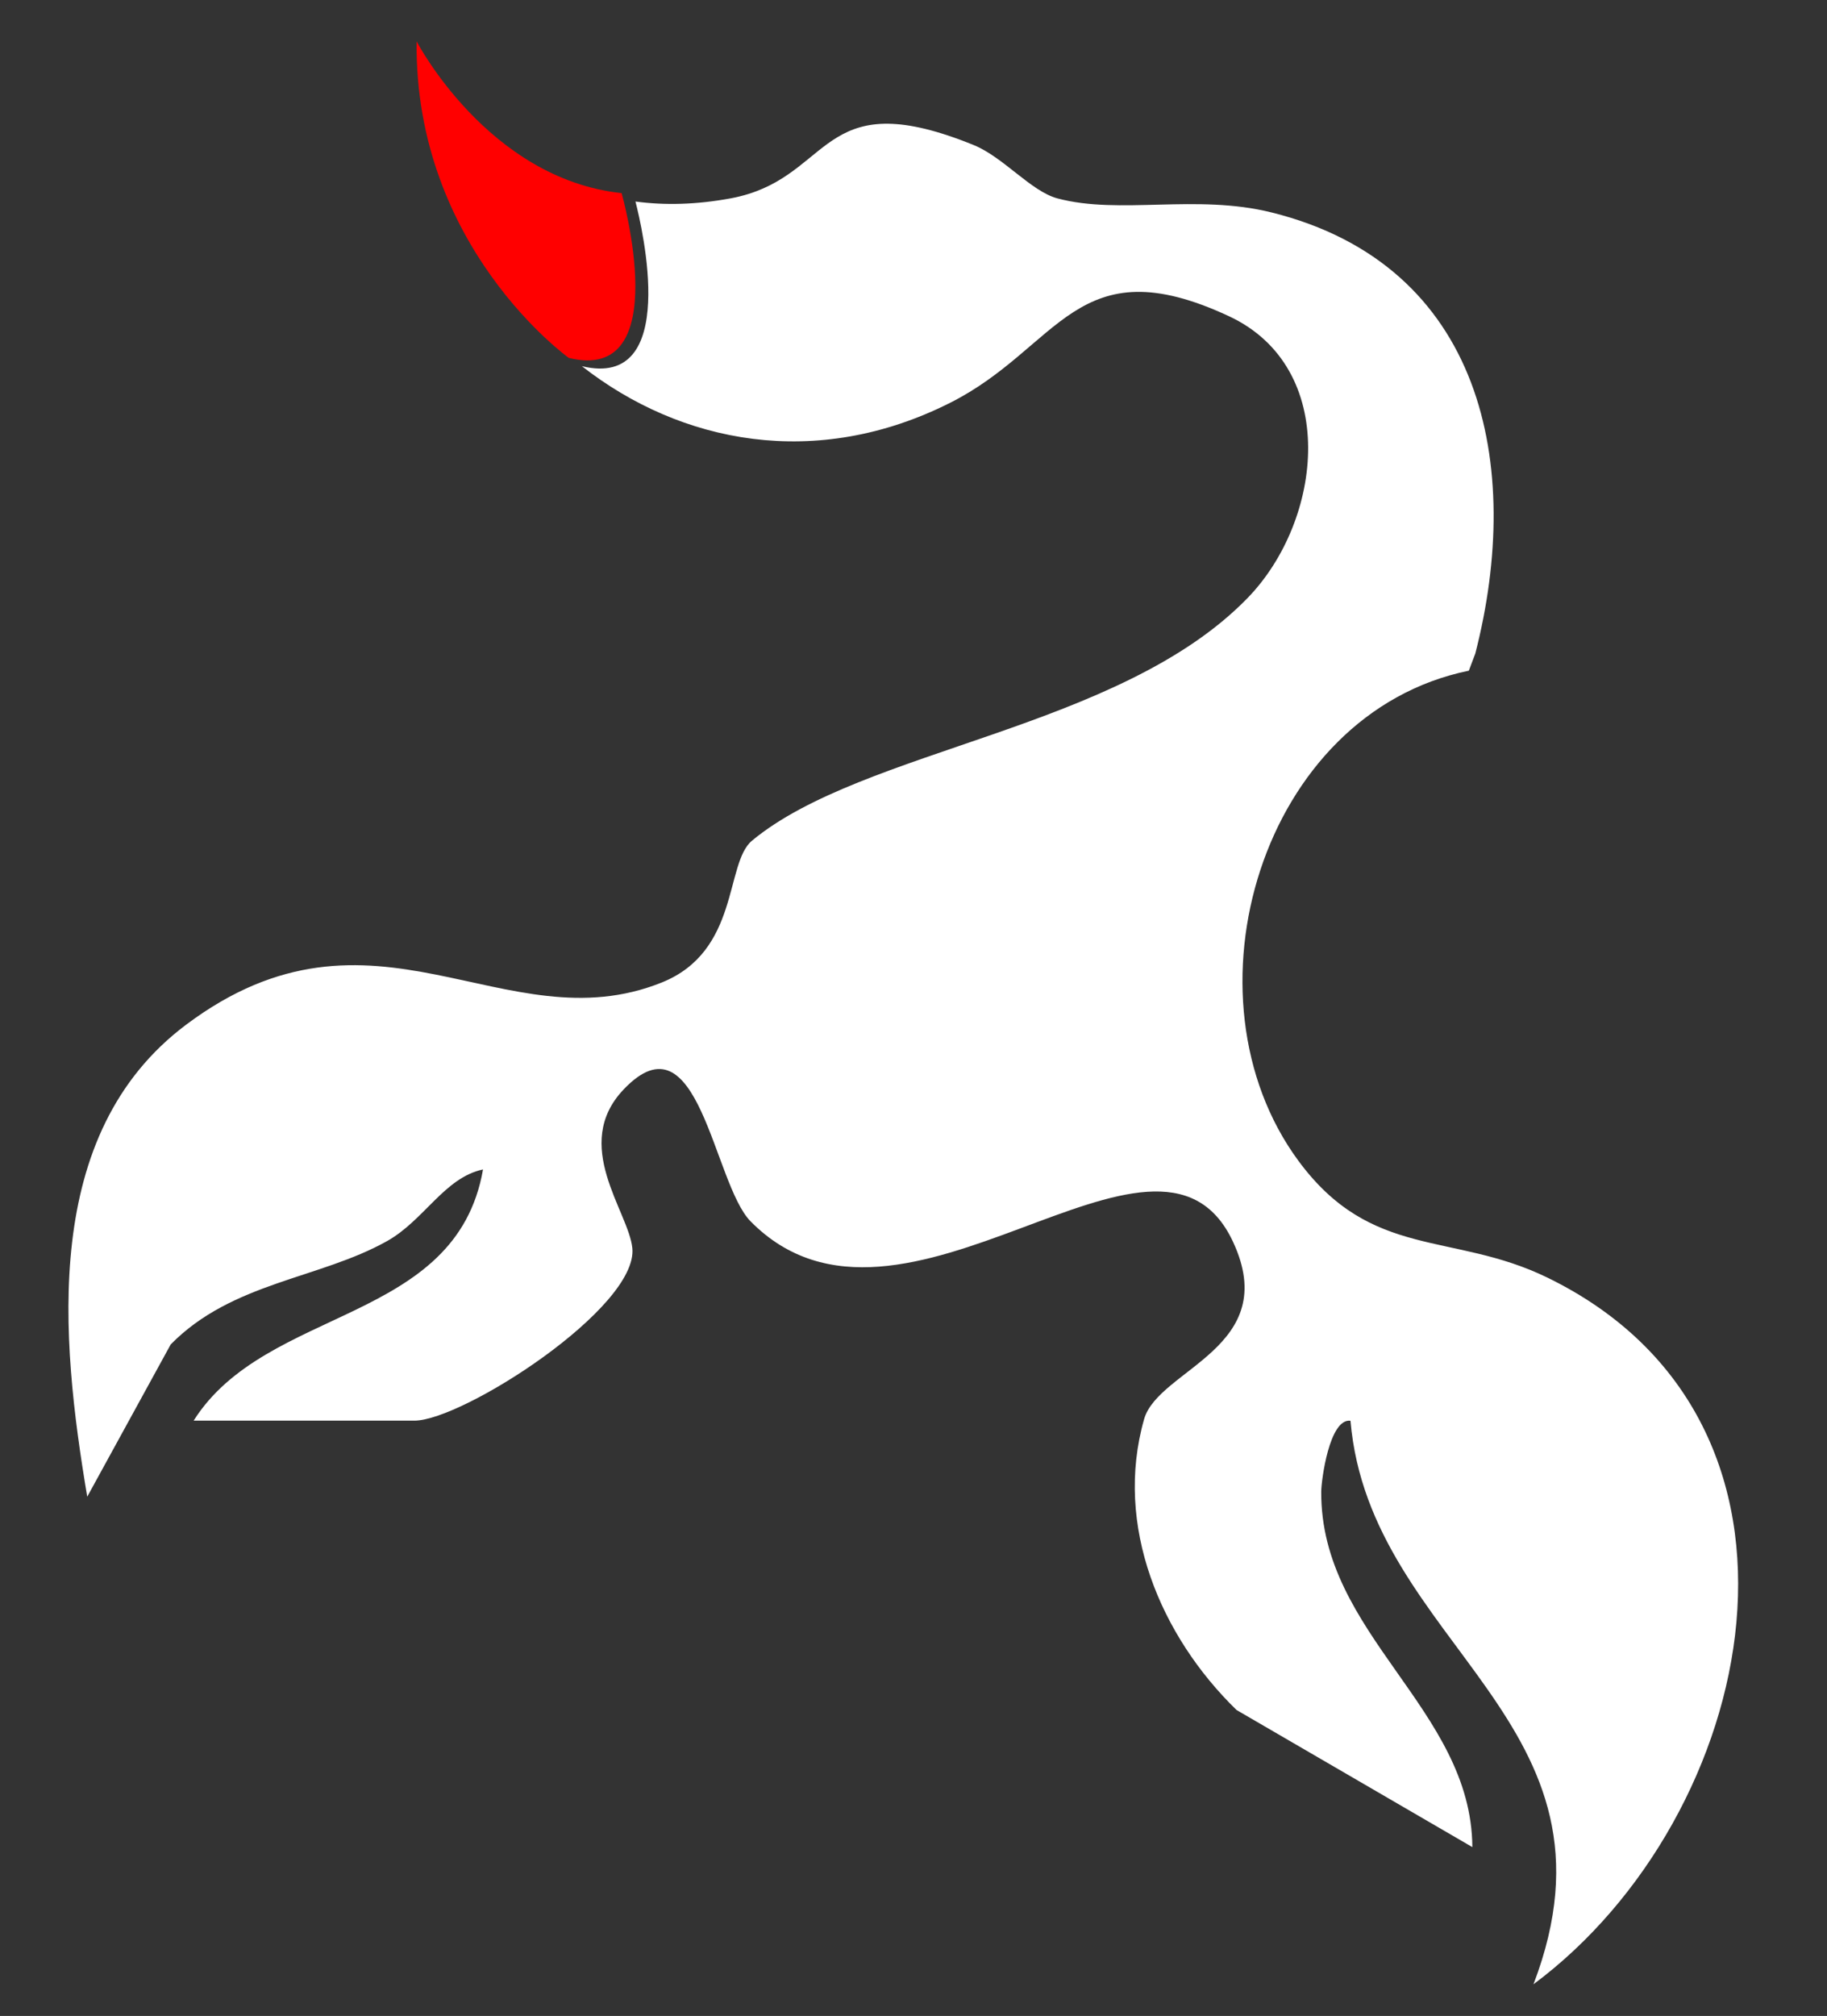 <?xml version="1.0" encoding="UTF-8"?>
<svg id="Ebene_1" xmlns="http://www.w3.org/2000/svg" version="1.1" viewBox="0 0 906.8 1000">
  <rect x="0" y="0" width="906.8" height="1000" fill="#333333" stroke="none"/>
  <!-- Generator: Adobe Illustrator 29.6.0, SVG Export Plug-In . SVG Version: 2.1.1 Build 207)  -->
  <defs>
    <style>
      .st0 {
        fill: #fff;
      }

      .st1 {
        fill: red;
      }
    </style>
  </defs>
  <path class="st0" d="M767.85,633.66c-46.99-22.84-87.14-8.62-123.44-57.9-59.99-81.44-18.53-221.93,84.62-243.07l3.21-8.5c24-93.31,3.87-192.65-101.06-218.79-37.56-9.36-75.3,1.3-106.35-6.99-13.11-3.5-26.77-20.44-41.55-26.45-73.05-29.7-69.99,11.17-111.72,24.23-2.78.87-5.76,1.62-8.98,2.21-16.83,3.11-32.55,3.54-47.18,1.56,3.33,12.92,22.28,93.5-26.58,81.68,49.21,38.5,116.35,51.56,182.7,18.2,54.65-27.47,62.64-78.33,138.45-42.99,54.86,25.58,46.89,101.12,9.17,139.87-63.5,65.25-190.81,74.56-245.91,120.3-13.53,11.23-5.99,54.81-44.85,70.37-78.11,31.28-142.86-48.92-236,20.9-72.15,54.09-62.35,155.26-49.08,234.14l41.44-75.55c30.45-30.95,73.84-32.43,107.41-51.27,18.42-10.34,28.43-31.46,47.59-35.52-13.4,76.79-107.58,67.53-143.63,124.61h109.56c23.89,0,111.16-55.97,108.18-85.59-1.83-18.19-30.52-51.19-4.3-78.72,37.26-39.14,44.44,46.64,62.99,65.45,75.23,76.26,201.85-70.22,239.41,10.06,24.61,52.61-37.02,63.12-44.1,88.09-14.97,52.75,8.08,107.48,45.89,144.24l117.04,68.01c-.45-68.68-75.51-105.38-75-176.4.04-5.53,4.03-36.41,14.51-35.09,9.64,112.06,140.69,148.95,90.83,279.53,111.99-83.21,154.36-278.86,6.74-350.62Z"/>
  <path class="st1" d="M206.78,20.52s35.39,68.21,101.75,75.28c0,0,26.91,94.77-26.21,81.74,0,0-76.69-54.75-75.54-157.02Z"/>
</svg>